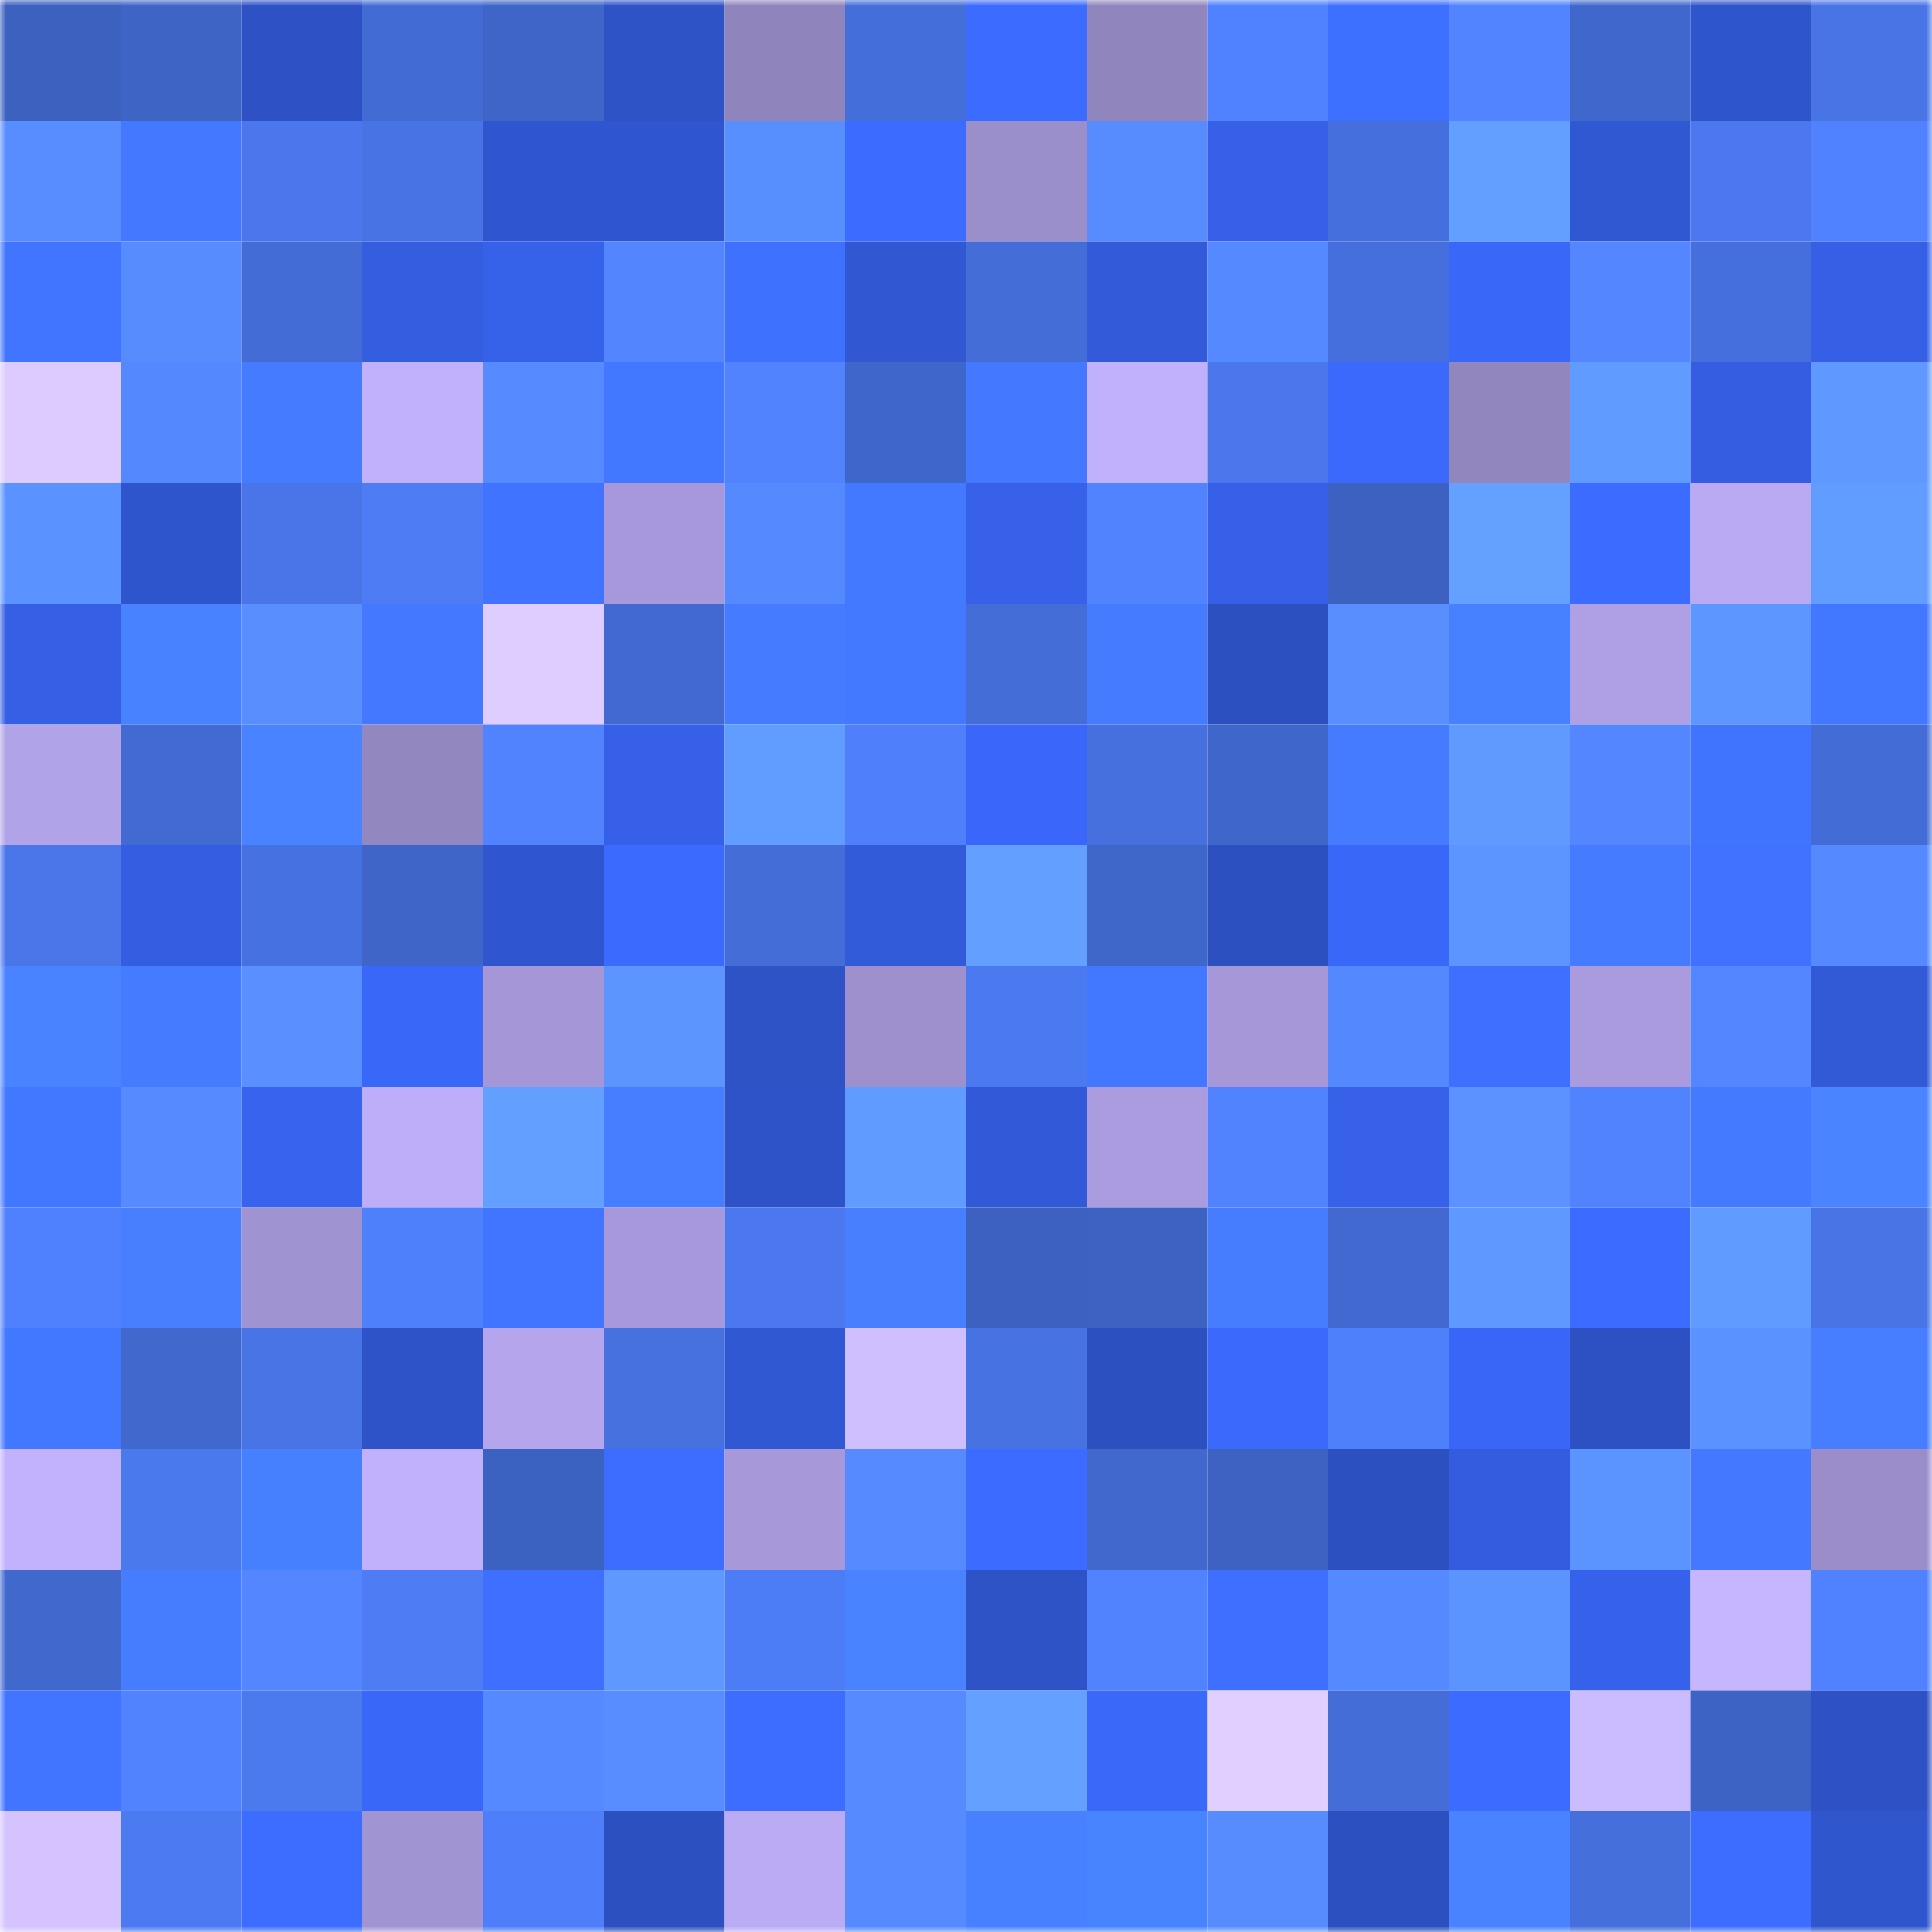 <svg viewBox="0 0 160 160" fill="none" role="img" xmlns="http://www.w3.org/2000/svg" width="240" height="240" name="basenames%2C69b96.base.eth"><mask id="466722691" mask-type="alpha" maskUnits="userSpaceOnUse" x="0" y="0" width="160" height="160"><rect width="160" height="160" fill="#FFFFFF"></rect></mask><g mask="url(#466722691)"><rect x="0" y="0" width="10" height="10" fill="#3c61bf"></rect><rect x="10" y="0" width="10" height="10" fill="#3e64c5"></rect><rect x="20" y="0" width="10" height="10" fill="#2e52c6"></rect><rect x="30" y="0" width="10" height="10" fill="#436bd4"></rect><rect x="40" y="0" width="10" height="10" fill="#3e65c7"></rect><rect x="50" y="0" width="10" height="10" fill="#2e53c7"></rect><rect x="60" y="0" width="10" height="10" fill="#8f84bc"></rect><rect x="70" y="0" width="10" height="10" fill="#446eda"></rect><rect x="80" y="0" width="10" height="10" fill="#3c6bff"></rect><rect x="90" y="0" width="10" height="10" fill="#9085bd"></rect><rect x="100" y="0" width="10" height="10" fill="#5081fe"></rect><rect x="110" y="0" width="10" height="10" fill="#3e70ff"></rect><rect x="120" y="0" width="10" height="10" fill="#5284ff"></rect><rect x="130" y="0" width="10" height="10" fill="#4067cb"></rect><rect x="140" y="0" width="10" height="10" fill="#2f55cc"></rect><rect x="150" y="0" width="10" height="10" fill="#4874e6"></rect><rect x="0" y="10" width="10" height="10" fill="#588dff"></rect><rect x="10" y="10" width="10" height="10" fill="#4378ff"></rect><rect x="20" y="10" width="10" height="10" fill="#4a77eb"></rect><rect x="30" y="10" width="10" height="10" fill="#4873e4"></rect><rect x="40" y="10" width="10" height="10" fill="#3056cf"></rect><rect x="50" y="10" width="10" height="10" fill="#3056cf"></rect><rect x="60" y="10" width="10" height="10" fill="#588fff"></rect><rect x="70" y="10" width="10" height="10" fill="#3c6bff"></rect><rect x="80" y="10" width="10" height="10" fill="#9a8ecb"></rect><rect x="90" y="10" width="10" height="10" fill="#578cff"></rect><rect x="100" y="10" width="10" height="10" fill="#3660e7"></rect><rect x="110" y="10" width="10" height="10" fill="#456fdc"></rect><rect x="120" y="10" width="10" height="10" fill="#639fff"></rect><rect x="130" y="10" width="10" height="10" fill="#3158d3"></rect><rect x="140" y="10" width="10" height="10" fill="#4b78ee"></rect><rect x="150" y="10" width="10" height="10" fill="#5081fe"></rect><rect x="0" y="20" width="10" height="10" fill="#4175ff"></rect><rect x="10" y="20" width="10" height="10" fill="#578cff"></rect><rect x="20" y="20" width="10" height="10" fill="#436cd6"></rect><rect x="30" y="20" width="10" height="10" fill="#345de0"></rect><rect x="40" y="20" width="10" height="10" fill="#3661e9"></rect><rect x="50" y="20" width="10" height="10" fill="#5385ff"></rect><rect x="60" y="20" width="10" height="10" fill="#3f71ff"></rect><rect x="70" y="20" width="10" height="10" fill="#3157d2"></rect><rect x="80" y="20" width="10" height="10" fill="#446dd8"></rect><rect x="90" y="20" width="10" height="10" fill="#325ad9"></rect><rect x="100" y="20" width="10" height="10" fill="#5589ff"></rect><rect x="110" y="20" width="10" height="10" fill="#456fdc"></rect><rect x="120" y="20" width="10" height="10" fill="#3967f7"></rect><rect x="130" y="20" width="10" height="10" fill="#5487ff"></rect><rect x="140" y="20" width="10" height="10" fill="#456fdc"></rect><rect x="150" y="20" width="10" height="10" fill="#3560e6"></rect><rect x="0" y="30" width="10" height="10" fill="#ddcbff"></rect><rect x="10" y="30" width="10" height="10" fill="#5488ff"></rect><rect x="20" y="30" width="10" height="10" fill="#447bff"></rect><rect x="30" y="30" width="10" height="10" fill="#c1b1fc"></rect><rect x="40" y="30" width="10" height="10" fill="#568aff"></rect><rect x="50" y="30" width="10" height="10" fill="#4277ff"></rect><rect x="60" y="30" width="10" height="10" fill="#5183ff"></rect><rect x="70" y="30" width="10" height="10" fill="#3f66ca"></rect><rect x="80" y="30" width="10" height="10" fill="#4378ff"></rect><rect x="90" y="30" width="10" height="10" fill="#c1b1fd"></rect><rect x="100" y="30" width="10" height="10" fill="#4a77ec"></rect><rect x="110" y="30" width="10" height="10" fill="#3a69fc"></rect><rect x="120" y="30" width="10" height="10" fill="#9286bf"></rect><rect x="130" y="30" width="10" height="10" fill="#609bff"></rect><rect x="140" y="30" width="10" height="10" fill="#345de1"></rect><rect x="150" y="30" width="10" height="10" fill="#5f99ff"></rect><rect x="0" y="40" width="10" height="10" fill="#5a92ff"></rect><rect x="10" y="40" width="10" height="10" fill="#2f55cd"></rect><rect x="20" y="40" width="10" height="10" fill="#4975e8"></rect><rect x="30" y="40" width="10" height="10" fill="#4d7cf4"></rect><rect x="40" y="40" width="10" height="10" fill="#4073ff"></rect><rect x="50" y="40" width="10" height="10" fill="#a698da"></rect><rect x="60" y="40" width="10" height="10" fill="#558aff"></rect><rect x="70" y="40" width="10" height="10" fill="#4379ff"></rect><rect x="80" y="40" width="10" height="10" fill="#3661e8"></rect><rect x="90" y="40" width="10" height="10" fill="#5182ff"></rect><rect x="100" y="40" width="10" height="10" fill="#3660e7"></rect><rect x="110" y="40" width="10" height="10" fill="#3c61c0"></rect><rect x="120" y="40" width="10" height="10" fill="#64a1ff"></rect><rect x="130" y="40" width="10" height="10" fill="#3c6cff"></rect><rect x="140" y="40" width="10" height="10" fill="#b9aaf3"></rect><rect x="150" y="40" width="10" height="10" fill="#619dff"></rect><rect x="0" y="50" width="10" height="10" fill="#355fe4"></rect><rect x="10" y="50" width="10" height="10" fill="#4882ff"></rect><rect x="20" y="50" width="10" height="10" fill="#588eff"></rect><rect x="30" y="50" width="10" height="10" fill="#4479ff"></rect><rect x="40" y="50" width="10" height="10" fill="#dfcdff"></rect><rect x="50" y="50" width="10" height="10" fill="#4169cf"></rect><rect x="60" y="50" width="10" height="10" fill="#457cff"></rect><rect x="70" y="50" width="10" height="10" fill="#4379ff"></rect><rect x="80" y="50" width="10" height="10" fill="#446dd7"></rect><rect x="90" y="50" width="10" height="10" fill="#457cff"></rect><rect x="100" y="50" width="10" height="10" fill="#2d50c1"></rect><rect x="110" y="50" width="10" height="10" fill="#588eff"></rect><rect x="120" y="50" width="10" height="10" fill="#4881ff"></rect><rect x="130" y="50" width="10" height="10" fill="#afa0e5"></rect><rect x="140" y="50" width="10" height="10" fill="#5d96ff"></rect><rect x="150" y="50" width="10" height="10" fill="#4277ff"></rect><rect x="0" y="60" width="10" height="10" fill="#b1a3e8"></rect><rect x="10" y="60" width="10" height="10" fill="#426ad1"></rect><rect x="20" y="60" width="10" height="10" fill="#4983ff"></rect><rect x="30" y="60" width="10" height="10" fill="#9387c0"></rect><rect x="40" y="60" width="10" height="10" fill="#5182ff"></rect><rect x="50" y="60" width="10" height="10" fill="#3660e7"></rect><rect x="60" y="60" width="10" height="10" fill="#619cff"></rect><rect x="70" y="60" width="10" height="10" fill="#4f7ffa"></rect><rect x="80" y="60" width="10" height="10" fill="#3a67f9"></rect><rect x="90" y="60" width="10" height="10" fill="#4570dd"></rect><rect x="100" y="60" width="10" height="10" fill="#3f66ca"></rect><rect x="110" y="60" width="10" height="10" fill="#457bff"></rect><rect x="120" y="60" width="10" height="10" fill="#609aff"></rect><rect x="130" y="60" width="10" height="10" fill="#5487ff"></rect><rect x="140" y="60" width="10" height="10" fill="#4074ff"></rect><rect x="150" y="60" width="10" height="10" fill="#436cd6"></rect><rect x="0" y="70" width="10" height="10" fill="#4977ea"></rect><rect x="10" y="70" width="10" height="10" fill="#345ee1"></rect><rect x="20" y="70" width="10" height="10" fill="#4671e0"></rect><rect x="30" y="70" width="10" height="10" fill="#3f65c8"></rect><rect x="40" y="70" width="10" height="10" fill="#3056cf"></rect><rect x="50" y="70" width="10" height="10" fill="#3b6aff"></rect><rect x="60" y="70" width="10" height="10" fill="#446dd8"></rect><rect x="70" y="70" width="10" height="10" fill="#325bda"></rect><rect x="80" y="70" width="10" height="10" fill="#629fff"></rect><rect x="90" y="70" width="10" height="10" fill="#3f66c9"></rect><rect x="100" y="70" width="10" height="10" fill="#2d50c1"></rect><rect x="110" y="70" width="10" height="10" fill="#3967f8"></rect><rect x="120" y="70" width="10" height="10" fill="#5c95ff"></rect><rect x="130" y="70" width="10" height="10" fill="#457cff"></rect><rect x="140" y="70" width="10" height="10" fill="#4072ff"></rect><rect x="150" y="70" width="10" height="10" fill="#5589ff"></rect><rect x="0" y="80" width="10" height="10" fill="#4983ff"></rect><rect x="10" y="80" width="10" height="10" fill="#457cff"></rect><rect x="20" y="80" width="10" height="10" fill="#598fff"></rect><rect x="30" y="80" width="10" height="10" fill="#3967f8"></rect><rect x="40" y="80" width="10" height="10" fill="#a496d7"></rect><rect x="50" y="80" width="10" height="10" fill="#5d95ff"></rect><rect x="60" y="80" width="10" height="10" fill="#2e53c7"></rect><rect x="70" y="80" width="10" height="10" fill="#9d90cd"></rect><rect x="80" y="80" width="10" height="10" fill="#4b79ef"></rect><rect x="90" y="80" width="10" height="10" fill="#4277ff"></rect><rect x="100" y="80" width="10" height="10" fill="#a597d8"></rect><rect x="110" y="80" width="10" height="10" fill="#5488ff"></rect><rect x="120" y="80" width="10" height="10" fill="#3e6fff"></rect><rect x="130" y="80" width="10" height="10" fill="#a99bdd"></rect><rect x="140" y="80" width="10" height="10" fill="#5487ff"></rect><rect x="150" y="80" width="10" height="10" fill="#3259d6"></rect><rect x="0" y="90" width="10" height="10" fill="#4277ff"></rect><rect x="10" y="90" width="10" height="10" fill="#568aff"></rect><rect x="20" y="90" width="10" height="10" fill="#3763ef"></rect><rect x="30" y="90" width="10" height="10" fill="#beaef9"></rect><rect x="40" y="90" width="10" height="10" fill="#639fff"></rect><rect x="50" y="90" width="10" height="10" fill="#467eff"></rect><rect x="60" y="90" width="10" height="10" fill="#2e53c8"></rect><rect x="70" y="90" width="10" height="10" fill="#609bff"></rect><rect x="80" y="90" width="10" height="10" fill="#3259d7"></rect><rect x="90" y="90" width="10" height="10" fill="#aa9cdf"></rect><rect x="100" y="90" width="10" height="10" fill="#5183ff"></rect><rect x="110" y="90" width="10" height="10" fill="#3661e8"></rect><rect x="120" y="90" width="10" height="10" fill="#5b92ff"></rect><rect x="130" y="90" width="10" height="10" fill="#5183ff"></rect><rect x="140" y="90" width="10" height="10" fill="#447aff"></rect><rect x="150" y="90" width="10" height="10" fill="#4a84ff"></rect><rect x="0" y="100" width="10" height="10" fill="#4f80fd"></rect><rect x="10" y="100" width="10" height="10" fill="#477fff"></rect><rect x="20" y="100" width="10" height="10" fill="#a093d2"></rect><rect x="30" y="100" width="10" height="10" fill="#4f80fc"></rect><rect x="40" y="100" width="10" height="10" fill="#4175ff"></rect><rect x="50" y="100" width="10" height="10" fill="#a698da"></rect><rect x="60" y="100" width="10" height="10" fill="#4b78ee"></rect><rect x="70" y="100" width="10" height="10" fill="#477fff"></rect><rect x="80" y="100" width="10" height="10" fill="#3c61c0"></rect><rect x="90" y="100" width="10" height="10" fill="#3d62c1"></rect><rect x="100" y="100" width="10" height="10" fill="#467dff"></rect><rect x="110" y="100" width="10" height="10" fill="#4169d0"></rect><rect x="120" y="100" width="10" height="10" fill="#5f98ff"></rect><rect x="130" y="100" width="10" height="10" fill="#3c6cff"></rect><rect x="140" y="100" width="10" height="10" fill="#609bff"></rect><rect x="150" y="100" width="10" height="10" fill="#4874e6"></rect><rect x="0" y="110" width="10" height="10" fill="#4277ff"></rect><rect x="10" y="110" width="10" height="10" fill="#4068cd"></rect><rect x="20" y="110" width="10" height="10" fill="#4874e5"></rect><rect x="30" y="110" width="10" height="10" fill="#2e53c8"></rect><rect x="40" y="110" width="10" height="10" fill="#b4a5ec"></rect><rect x="50" y="110" width="10" height="10" fill="#4671df"></rect><rect x="60" y="110" width="10" height="10" fill="#3158d3"></rect><rect x="70" y="110" width="10" height="10" fill="#d0bfff"></rect><rect x="80" y="110" width="10" height="10" fill="#4772e2"></rect><rect x="90" y="110" width="10" height="10" fill="#2d50c1"></rect><rect x="100" y="110" width="10" height="10" fill="#3a69fc"></rect><rect x="110" y="110" width="10" height="10" fill="#4f80fc"></rect><rect x="120" y="110" width="10" height="10" fill="#3966f6"></rect><rect x="130" y="110" width="10" height="10" fill="#2d51c3"></rect><rect x="140" y="110" width="10" height="10" fill="#5a92ff"></rect><rect x="150" y="110" width="10" height="10" fill="#467eff"></rect><rect x="0" y="120" width="10" height="10" fill="#c2b2fe"></rect><rect x="10" y="120" width="10" height="10" fill="#4a78ed"></rect><rect x="20" y="120" width="10" height="10" fill="#4780ff"></rect><rect x="30" y="120" width="10" height="10" fill="#c1b1fc"></rect><rect x="40" y="120" width="10" height="10" fill="#3c62c1"></rect><rect x="50" y="120" width="10" height="10" fill="#3d6dff"></rect><rect x="60" y="120" width="10" height="10" fill="#a698d9"></rect><rect x="70" y="120" width="10" height="10" fill="#568bff"></rect><rect x="80" y="120" width="10" height="10" fill="#3c6cff"></rect><rect x="90" y="120" width="10" height="10" fill="#4068cd"></rect><rect x="100" y="120" width="10" height="10" fill="#3d62c2"></rect><rect x="110" y="120" width="10" height="10" fill="#2c50c0"></rect><rect x="120" y="120" width="10" height="10" fill="#335cde"></rect><rect x="130" y="120" width="10" height="10" fill="#5b93ff"></rect><rect x="140" y="120" width="10" height="10" fill="#4378ff"></rect><rect x="150" y="120" width="10" height="10" fill="#9a8dca"></rect><rect x="0" y="130" width="10" height="10" fill="#4068cd"></rect><rect x="10" y="130" width="10" height="10" fill="#467dff"></rect><rect x="20" y="130" width="10" height="10" fill="#5386ff"></rect><rect x="30" y="130" width="10" height="10" fill="#4d7cf4"></rect><rect x="40" y="130" width="10" height="10" fill="#3e6fff"></rect><rect x="50" y="130" width="10" height="10" fill="#5f99ff"></rect><rect x="60" y="130" width="10" height="10" fill="#4d7df6"></rect><rect x="70" y="130" width="10" height="10" fill="#4983ff"></rect><rect x="80" y="130" width="10" height="10" fill="#2e53c7"></rect><rect x="90" y="130" width="10" height="10" fill="#5182ff"></rect><rect x="100" y="130" width="10" height="10" fill="#3e6fff"></rect><rect x="110" y="130" width="10" height="10" fill="#558aff"></rect><rect x="120" y="130" width="10" height="10" fill="#5c94ff"></rect><rect x="130" y="130" width="10" height="10" fill="#3662eb"></rect><rect x="140" y="130" width="10" height="10" fill="#c6b6ff"></rect><rect x="150" y="130" width="10" height="10" fill="#5081fe"></rect><rect x="0" y="140" width="10" height="10" fill="#4174ff"></rect><rect x="10" y="140" width="10" height="10" fill="#5182ff"></rect><rect x="20" y="140" width="10" height="10" fill="#4b79ee"></rect><rect x="30" y="140" width="10" height="10" fill="#3967f8"></rect><rect x="40" y="140" width="10" height="10" fill="#5589ff"></rect><rect x="50" y="140" width="10" height="10" fill="#588dff"></rect><rect x="60" y="140" width="10" height="10" fill="#3d6dff"></rect><rect x="70" y="140" width="10" height="10" fill="#568bff"></rect><rect x="80" y="140" width="10" height="10" fill="#63a0ff"></rect><rect x="90" y="140" width="10" height="10" fill="#3a68f9"></rect><rect x="100" y="140" width="10" height="10" fill="#e1cfff"></rect><rect x="110" y="140" width="10" height="10" fill="#446dd8"></rect><rect x="120" y="140" width="10" height="10" fill="#3c6cff"></rect><rect x="130" y="140" width="10" height="10" fill="#cbbbff"></rect><rect x="140" y="140" width="10" height="10" fill="#3d63c4"></rect><rect x="150" y="140" width="10" height="10" fill="#2e52c6"></rect><rect x="0" y="150" width="10" height="10" fill="#d4c3ff"></rect><rect x="10" y="150" width="10" height="10" fill="#4c7af1"></rect><rect x="20" y="150" width="10" height="10" fill="#3c6dff"></rect><rect x="30" y="150" width="10" height="10" fill="#a194d3"></rect><rect x="40" y="150" width="10" height="10" fill="#4e7ef9"></rect><rect x="50" y="150" width="10" height="10" fill="#2c50bf"></rect><rect x="60" y="150" width="10" height="10" fill="#baabf4"></rect><rect x="70" y="150" width="10" height="10" fill="#568bff"></rect><rect x="80" y="150" width="10" height="10" fill="#4881ff"></rect><rect x="90" y="150" width="10" height="10" fill="#4984ff"></rect><rect x="100" y="150" width="10" height="10" fill="#578cff"></rect><rect x="110" y="150" width="10" height="10" fill="#2c50c0"></rect><rect x="120" y="150" width="10" height="10" fill="#4983ff"></rect><rect x="130" y="150" width="10" height="10" fill="#456fdb"></rect><rect x="140" y="150" width="10" height="10" fill="#3d6dff"></rect><rect x="150" y="150" width="10" height="10" fill="#3056ce"></rect></g></svg>